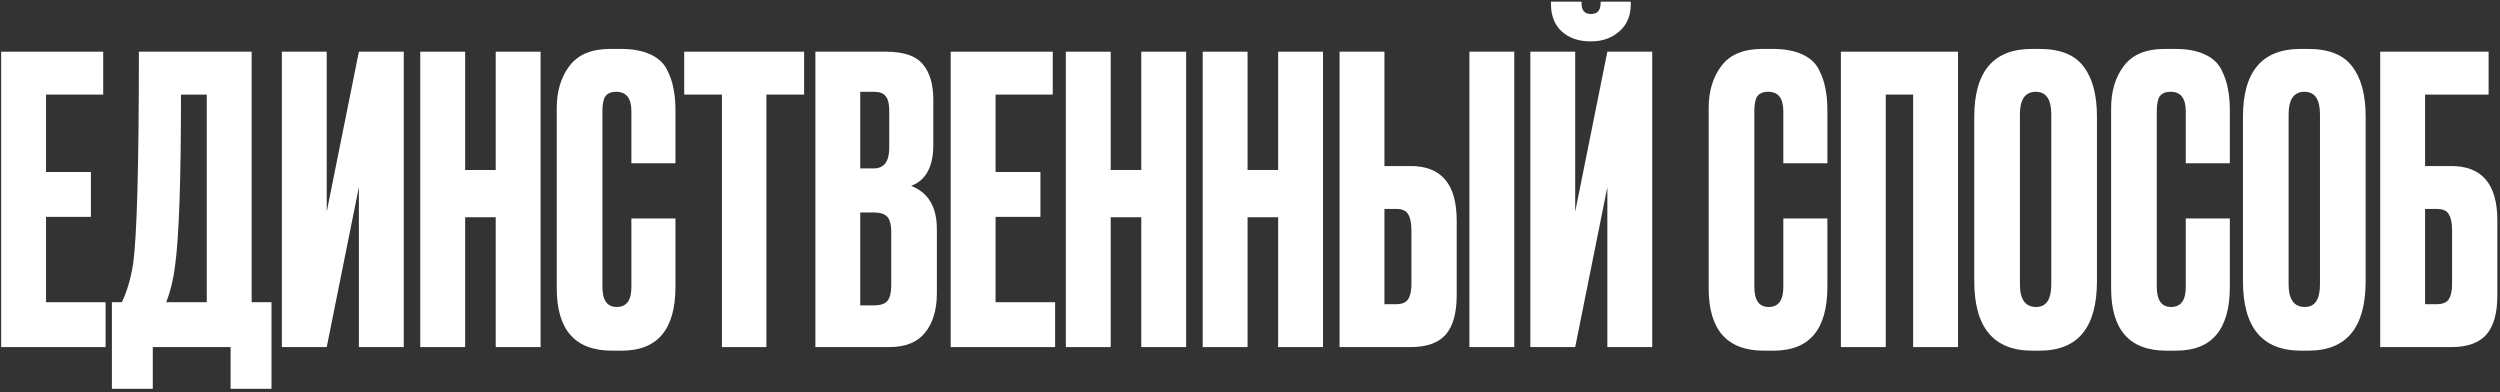 <?xml version="1.0" encoding="UTF-8"?> <svg xmlns="http://www.w3.org/2000/svg" width="497" height="78" viewBox="0 0 497 78" fill="none"><rect x="0" y="0" width="497" height="78" fill="#333333" stroke="none"/><path d="M0.233 10.277H20.517V18.801H9.152V34.192H18.071V43.111H9.152V60.081H20.991V69H0.233V10.277Z" fill="white"></path><path d="M45.844 77.287V69H30.374V77.287H22.244V60.081H24.217C25.217 58.029 25.954 55.556 26.427 52.662C27.217 47.4 27.611 33.271 27.611 10.277H50.027V60.081H53.974V77.287H45.844ZM34.794 52.898C34.478 55.477 33.899 57.871 33.057 60.081H41.108V18.801H35.978C35.978 35.955 35.583 47.321 34.794 52.898Z" fill="white"></path><path d="M71.347 69V37.191L64.953 69H56.034V10.277H64.953V42.085L71.347 10.277H80.266V69H71.347Z" fill="white"></path><path d="M92.471 43.19V69H83.552V10.277H92.471V33.797H98.548V10.277H107.467V69H98.548V43.19H92.471Z" fill="white"></path><path d="M125.52 57.082V43.427H134.282V57.003C134.282 65.474 130.73 69.71 123.626 69.71H121.653C114.339 69.71 110.682 65.58 110.682 57.318V21.485C110.682 18.117 111.524 15.328 113.207 13.118C114.891 10.855 117.601 9.724 121.337 9.724H123.389C125.705 9.724 127.625 10.066 129.151 10.75C130.73 11.434 131.861 12.434 132.545 13.749C133.229 15.065 133.676 16.354 133.887 17.617C134.15 18.827 134.282 20.274 134.282 21.958V32.456H125.52V22.116C125.52 19.538 124.521 18.248 122.521 18.248C121.469 18.248 120.732 18.564 120.311 19.196C119.943 19.774 119.759 20.748 119.759 22.116V57.003C119.759 59.686 120.706 61.028 122.6 61.028C124.547 61.028 125.52 59.713 125.52 57.082Z" fill="white"></path><path d="M136.02 10.277H159.857V18.801H152.359V69H143.519V18.801H136.02V10.277Z" fill="white"></path><path d="M162.099 69V10.277H176.149C179.621 10.277 182.042 11.092 183.41 12.723C184.831 14.355 185.541 16.723 185.541 19.827V28.825C185.541 33.14 184.068 35.85 181.121 36.955C184.541 38.27 186.251 41.138 186.251 45.558V58.266C186.251 61.581 185.462 64.212 183.884 66.159C182.358 68.053 179.99 69 176.78 69H162.099ZM173.702 42.243H171.018V60.712H173.702C175.07 60.712 175.991 60.397 176.464 59.765C176.938 59.134 177.175 58.134 177.175 56.766V46.032C177.175 44.716 176.938 43.769 176.464 43.19C175.991 42.559 175.07 42.243 173.702 42.243ZM173.702 18.248H171.018V33.482H173.702C175.754 33.482 176.78 32.114 176.78 29.378V21.958C176.78 20.643 176.543 19.695 176.07 19.117C175.649 18.538 174.859 18.248 173.702 18.248Z" fill="white"></path><path d="M189 10.277H209.285V18.801H197.919V34.192H206.838V43.111H197.919V60.081H209.758V69H189V10.277Z" fill="white"></path><path d="M220.808 43.19V69H211.889V10.277H220.808V33.797H226.885V10.277H235.804V69H226.885V43.19H220.808Z" fill="white"></path><path d="M248.017 43.19V69H239.098V10.277H248.017V33.797H254.094V10.277H263.013V69H254.094V43.19H248.017Z" fill="white"></path><path d="M275.226 33.008H280.435C286.539 33.008 289.591 36.613 289.591 43.822V58.739C289.591 62.265 288.854 64.869 287.381 66.553C285.907 68.184 283.592 69 280.435 69H266.307V10.277H275.226V33.008ZM275.226 60.476H277.515C278.725 60.476 279.541 60.134 279.961 59.45C280.382 58.766 280.593 57.766 280.593 56.45V45.795C280.593 44.374 280.382 43.322 279.961 42.638C279.593 41.901 278.778 41.533 277.515 41.533H275.226V60.476ZM301.036 10.277V69H292.117V10.277H301.036Z" fill="white"></path><path d="M319.542 69V37.191L313.149 69H304.23V10.277H313.149V42.085L319.542 10.277H328.461V69H319.542ZM316.385 8.224H316.148C313.833 8.224 311.938 7.567 310.465 6.251C309.044 4.936 308.334 3.12 308.334 0.805V0.332H314.412V0.647C314.412 2.068 315.017 2.778 316.227 2.778H316.306C317.569 2.778 318.2 2.068 318.2 0.647V0.332H324.199V0.805C324.199 3.12 323.436 4.936 321.91 6.251C320.384 7.567 318.542 8.224 316.385 8.224Z" fill="white"></path><path d="M354.523 57.082V43.427H363.284V57.003C363.284 65.474 359.732 69.71 352.629 69.71H350.655C343.341 69.71 339.684 65.58 339.684 57.318V21.485C339.684 18.117 340.526 15.328 342.21 13.118C343.894 10.855 346.604 9.724 350.34 9.724H352.392C354.707 9.724 356.628 10.066 358.154 10.75C359.732 11.434 360.864 12.434 361.548 13.749C362.232 15.065 362.679 16.354 362.889 17.617C363.153 18.827 363.284 20.274 363.284 21.958V32.456H354.523V22.116C354.523 19.538 353.523 18.248 351.524 18.248C350.471 18.248 349.735 18.564 349.314 19.196C348.945 19.774 348.761 20.748 348.761 22.116V57.003C348.761 59.686 349.708 61.028 351.603 61.028C353.55 61.028 354.523 59.713 354.523 57.082Z" fill="white"></path><path d="M365.97 69V10.277H389.254V69H380.335V18.801H374.889V69H365.97Z" fill="white"></path><path d="M416.873 23.142V55.898C416.873 65.106 413.084 69.71 405.507 69.71H404.007C396.325 69.71 392.484 65.106 392.484 55.898V23.221C392.484 14.223 396.299 9.724 403.928 9.724H405.428C409.532 9.724 412.453 10.882 414.189 13.197C415.978 15.512 416.873 18.827 416.873 23.142ZM407.796 56.529V22.747C407.796 19.748 406.77 18.248 404.718 18.248C402.613 18.248 401.56 19.748 401.56 22.747V56.529C401.56 59.528 402.639 61.028 404.797 61.028C406.796 61.028 407.796 59.528 407.796 56.529Z" fill="white"></path><path d="M434.531 57.082V43.427H443.292V57.003C443.292 65.474 439.741 69.71 432.637 69.71H430.664C423.35 69.71 419.693 65.58 419.693 57.318V21.485C419.693 18.117 420.535 15.328 422.218 13.118C423.902 10.855 426.612 9.724 430.348 9.724H432.4C434.715 9.724 436.636 10.066 438.162 10.75C439.741 11.434 440.872 12.434 441.556 13.749C442.24 15.065 442.687 16.354 442.898 17.617C443.161 18.827 443.292 20.274 443.292 21.958V32.456H434.531V22.116C434.531 19.538 433.532 18.248 431.532 18.248C430.48 18.248 429.743 18.564 429.322 19.196C428.954 19.774 428.769 20.748 428.769 22.116V57.003C428.769 59.686 429.717 61.028 431.611 61.028C433.558 61.028 434.531 59.713 434.531 57.082Z" fill="white"></path><path d="M470.289 23.142V55.898C470.289 65.106 466.5 69.71 458.923 69.71H457.423C449.741 69.71 445.9 65.106 445.9 55.898V23.221C445.9 14.223 449.714 9.724 457.344 9.724H458.844C462.948 9.724 465.869 10.882 467.605 13.197C469.394 15.512 470.289 18.827 470.289 23.142ZM461.212 56.529V22.747C461.212 19.748 460.186 18.248 458.134 18.248C456.029 18.248 454.976 19.748 454.976 22.747V56.529C454.976 59.528 456.055 61.028 458.212 61.028C460.212 61.028 461.212 59.528 461.212 56.529Z" fill="white"></path><path d="M473.187 69V10.277H494.735V18.801H482.106V33.008H487.316C493.42 33.008 496.472 36.613 496.472 43.822V58.739C496.472 62.265 495.735 64.869 494.262 66.553C492.788 68.184 490.473 69 487.316 69H473.187ZM482.106 60.476H484.395C485.606 60.476 486.421 60.134 486.842 59.45C487.263 58.766 487.474 57.766 487.474 56.45V45.795C487.474 44.374 487.263 43.322 486.842 42.638C486.474 41.901 485.658 41.533 484.395 41.533H482.106V60.476Z" fill="white"></path></svg> 